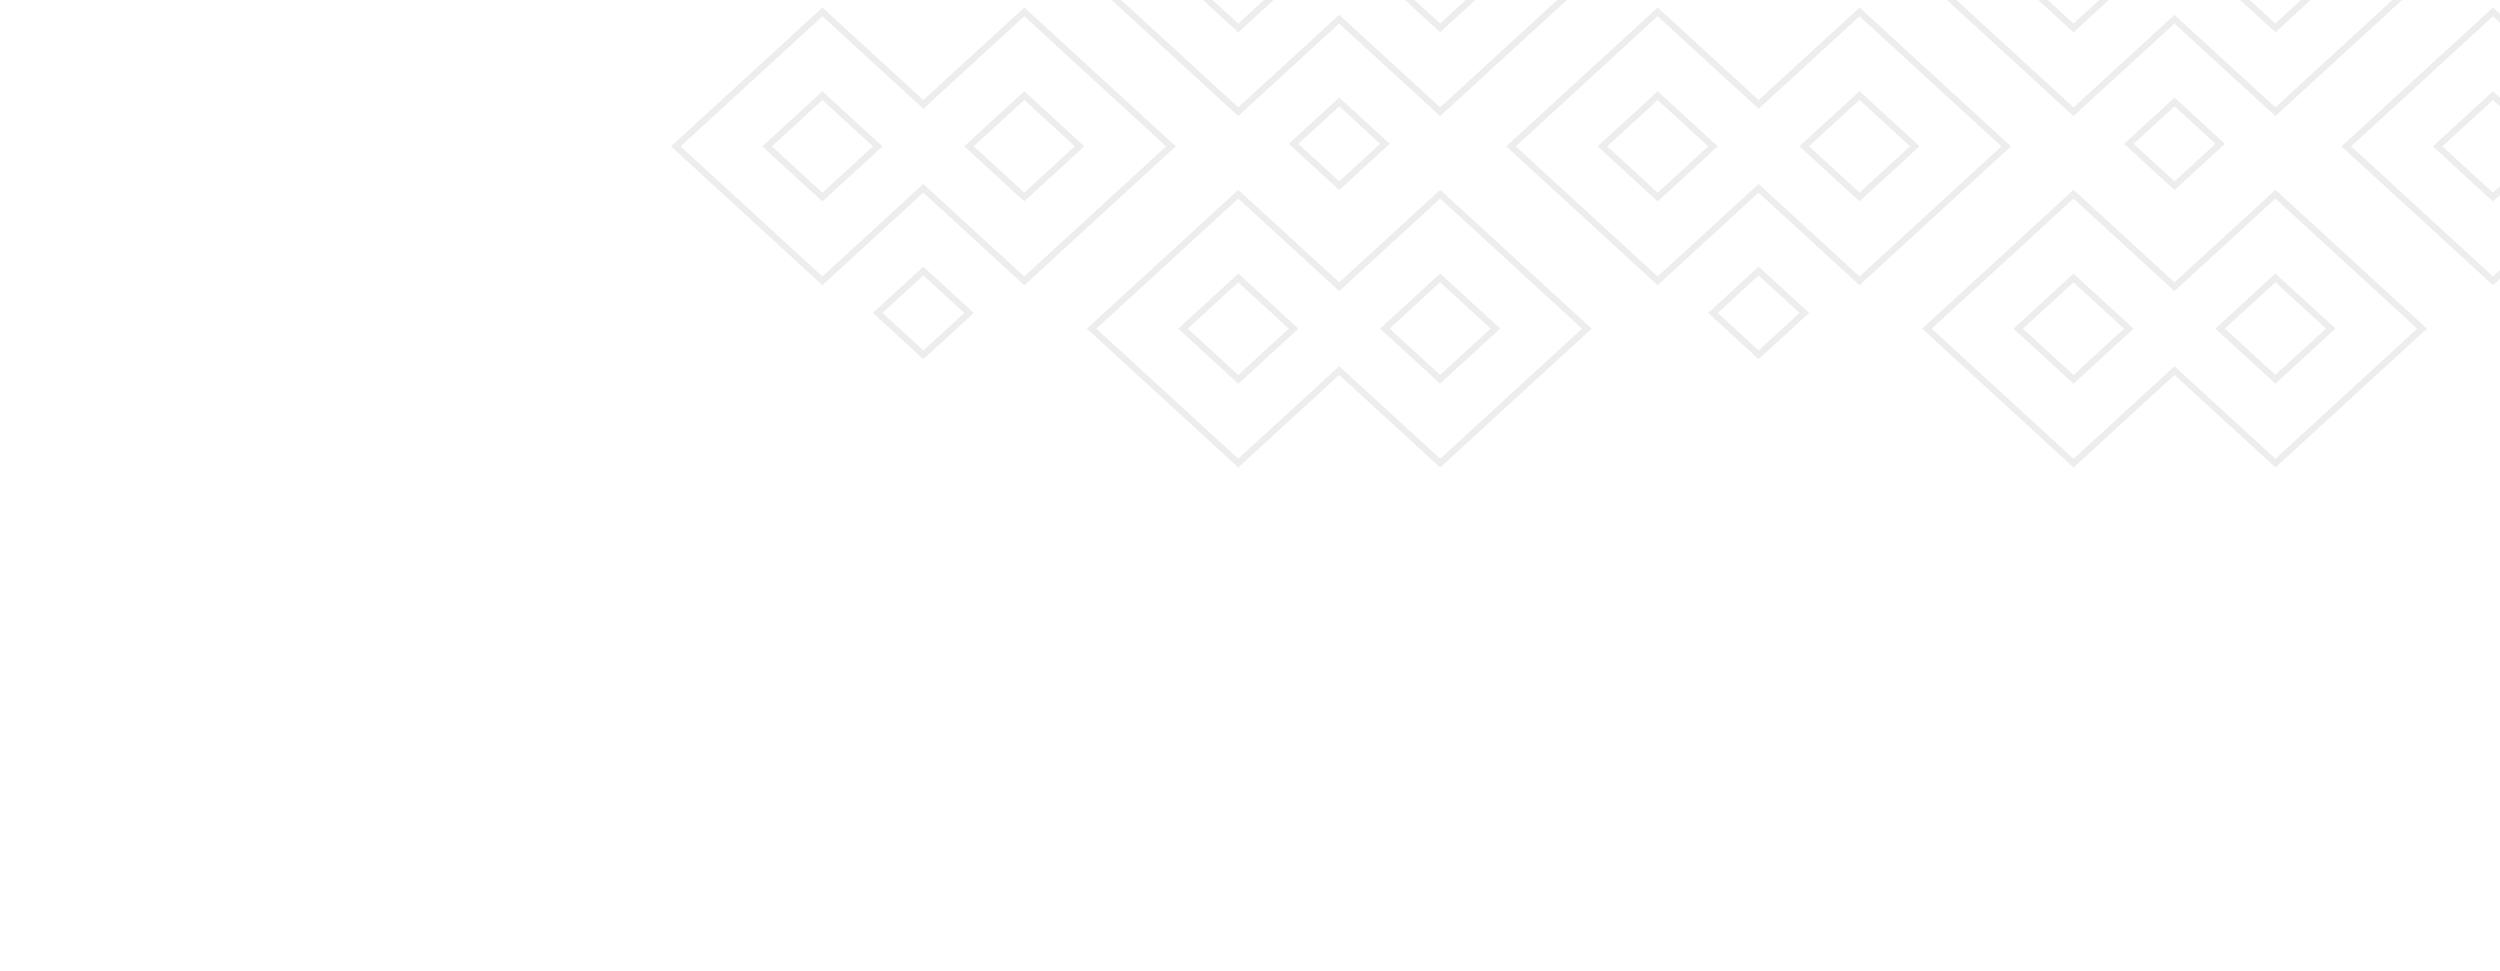 <svg xmlns="http://www.w3.org/2000/svg" xmlns:xlink="http://www.w3.org/1999/xlink" width="260" height="101" viewBox="0 0 260 101">
  <defs>
    <clipPath id="clip-path">
      <rect id="Rectangle_418" data-name="Rectangle 418" width="260" height="101" fill="#fff" stroke="#707070" stroke-width="1"/>
    </clipPath>
    <clipPath id="clip-path-2">
      <path id="Path_325" data-name="Path 325" d="M1773.417-272.441l5.258-4.816-5.258-4.816-5.251,4.816C1768.18-277.248,1773.417-272.441,1773.417-272.441Zm-20.991-9.624-5.251,4.816,5.251,4.816,5.251-4.816Zm-15.747,4.816,15.747-14.441,10.5,9.624,10.5-9.624,15.754,14.441-15.754,14.441-10.5-9.624-10.5,9.624Z" transform="translate(-1736.679 291.689)" fill="#505257" clip-rule="evenodd"/>
    </clipPath>
    <clipPath id="clip-path-3">
      <path id="Path_327" data-name="Path 327" d="M1645.707-272.441l5.258-4.816-5.258-4.816-5.251,4.816C1640.463-277.248,1645.707-272.441,1645.707-272.441Zm-20.991-9.624-5.251,4.816,5.251,4.816,5.251-4.816Zm-15.747,4.816,15.747-14.441,10.5,9.624,10.5-9.624,15.754,14.441-15.754,14.441-10.5-9.624-10.5,9.624Z" transform="translate(-1608.969 291.689)" fill="#505257" clip-rule="evenodd"/>
    </clipPath>
    <clipPath id="clip-path-4">
      <path id="Path_329" data-name="Path 329" d="M1772.791-306.077l5.251,4.814-5.251,4.813-5.251-4.813Z" transform="translate(-1767.539 306.077)" fill="#505257" clip-rule="evenodd"/>
    </clipPath>
    <clipPath id="clip-path-5">
      <path id="Path_331" data-name="Path 331" d="M1773.417-327.231l5.258-4.816-5.258-4.816-5.251,4.816C1768.18-332.038,1773.417-327.231,1773.417-327.231Zm-20.991-9.624-5.251,4.817,5.251,4.816,5.251-4.816Zm-15.747,4.817,15.747-14.441,10.5,9.624,10.5-9.624,15.754,14.441L1773.417-317.6l-10.5-9.624-10.5,9.624Z" transform="translate(-1736.679 346.479)" fill="#505257" clip-rule="evenodd"/>
    </clipPath>
    <clipPath id="clip-path-6">
      <path id="Path_333" data-name="Path 333" d="M1836.374-279.71l5.251,4.813-5.251,4.814-5.245-4.814Z" transform="translate(-1831.129 279.71)" fill="#505257" clip-rule="evenodd"/>
    </clipPath>
    <clipPath id="clip-path-7">
      <path id="Path_335" data-name="Path 335" d="M1837.007-300.866l5.251-4.816-5.251-4.816-5.251,4.816C1831.763-305.673,1837.007-300.866,1837.007-300.866Zm-20.991-9.624-5.251,4.816,5.251,4.816,5.251-4.816Zm-15.747,4.816,15.747-14.441,10.5,9.624,10.5-9.624,15.747,14.441-15.747,14.441-10.5-9.624-10.5,9.624Z" transform="translate(-1800.269 320.114)" fill="#505257" clip-rule="evenodd"/>
    </clipPath>
    <clipPath id="clip-path-8">
      <path id="Path_337" data-name="Path 337" d="M1645.091-306.077l5.244,4.814-5.244,4.813-5.251-4.813Z" transform="translate(-1639.839 306.077)" fill="#505257" clip-rule="evenodd"/>
    </clipPath>
    <clipPath id="clip-path-9">
      <path id="Path_339" data-name="Path 339" d="M1645.707-327.231l5.258-4.816-5.258-4.816-5.251,4.816C1640.463-332.038,1645.707-327.231,1645.707-327.231Zm-20.991-9.624-5.251,4.817,5.251,4.816,5.251-4.816Zm-15.747,4.817,15.747-14.441,10.5,9.624,10.5-9.624,15.754,14.441L1645.707-317.6l-10.5-9.624-10.5,9.624Z" transform="translate(-1608.969 346.479)" fill="#505257" clip-rule="evenodd"/>
    </clipPath>
    <clipPath id="clip-path-10">
      <path id="Path_341" data-name="Path 341" d="M1708.664-279.71l5.251,4.813-5.251,4.814-5.244-4.814Z" transform="translate(-1703.419 279.71)" fill="#505257" clip-rule="evenodd"/>
    </clipPath>
    <clipPath id="clip-path-11">
      <path id="Path_343" data-name="Path 343" d="M1709.3-300.866l5.251-4.816L1709.3-310.5l-5.251,4.816C1704.06-305.673,1709.3-300.866,1709.3-300.866Zm-20.991-9.624-5.251,4.816,5.251,4.816,5.251-4.816Zm-15.754,4.816,15.754-14.441,10.5,9.624,10.5-9.624,15.747,14.441L1709.3-291.233l-10.5-9.624-10.5,9.624Z" transform="translate(-1672.559 320.114)" fill="#505257" clip-rule="evenodd"/>
    </clipPath>
    <clipPath id="clip-path-12">
      <path id="Path_345" data-name="Path 345" d="M1581.594-300.866l5.251-4.816-5.251-4.816-5.251,4.816C1576.35-305.673,1581.594-300.866,1581.594-300.866ZM1560.6-310.49l-5.258,4.816,5.258,4.816,5.251-4.816Zm-15.754,4.816,15.754-14.441,10.5,9.624,10.5-9.624,15.747,14.441-15.747,14.441-10.5-9.624-10.5,9.624Z" transform="translate(-1544.849 320.114)" fill="#505257" clip-rule="evenodd"/>
    </clipPath>
  </defs>
  <g id="Mask_Group_51" data-name="Mask Group 51" clip-path="url(#clip-path)">
    <g id="Group_390" data-name="Group 390" transform="translate(69.783 -16.805)" opacity="0.104">
      <g id="Group_367" data-name="Group 367" transform="translate(43.248 36.545)">
        <g id="Group_366" data-name="Group 366" transform="translate(0)" clip-path="url(#clip-path-2)">
          <path id="Path_324" data-name="Path 324" d="M1768.169-278.2c.007,0,1.32,1.209,2.633,2.411.66.6,1.313,1.2,1.8,1.654.245.225.449.413.6.544.068.066.122.117.163.153a.309.309,0,0,1,.041.04c.007,0,.013.007.013.011l.007,0h0l-.469.487-.463.488h0c-.007,0-.007-.006-.013-.011a.607.607,0,0,0-.048-.04c-.034-.035-.089-.087-.163-.153l-.592-.545c-.5-.451-1.15-1.052-1.8-1.653-1.313-1.2-2.625-2.407-2.632-2.411l.925-.974m5.258-3.843-5.258,4.817-.925-.974,5.251-4.816Zm4.319,4.817-5.251-4.817.932-.974,5.251,4.816Zm-5.251,3.842,5.251-4.816.932.974-5.251,4.816Zm-15.74-3.833-5.251-4.816.932-.974,5.251,4.816Zm-5.251,3.842,5.251-4.816.932.975-5.251,4.816Zm-4.326-4.816,5.258,4.816-.932.974-5.251-4.816Zm5.258-3.842-5.258,4.816-.925-.975,5.251-4.816Zm-.932,19.257-15.747-14.441.925-.975,15.754,14.441Zm11.428-9.624-10.5,9.624-.932-.975,10.5-9.624Zm9.564,9.624L1762-272.4l.932-.974,10.5,9.624Zm16.679-14.441-15.747,14.441-.932-.975,15.747-14.441Zm-15.747-15.415,15.747,14.44-.932.975L1772.5-291.658ZM1762-283.008l10.5-9.624.932.974-10.5,9.624Zm-9.564-9.624,10.5,9.624-.932.974-10.5-9.624Zm-16.679,14.44,15.747-14.44.932.974-15.754,14.441Zm31.95.478-.463.488-.531-.488.531-.487Zm5.251-4.816-.463-.487.463-.426.469.426Zm5.258,4.816.463-.487.531.487-.531.488Zm-5.258,4.816.469.488-.469.426-.463-.426Zm-15.733-4.807.463-.488.53.488-.53.487Zm-5.258,4.816.469.487-.469.426-.463-.426Zm-5.251-4.816-.463.487-.531-.487.531-.488Zm5.251-4.816-.463-.488.463-.426.469.426Zm0,19.257.469.487-.469.426-.463-.426Zm10.5-9.624-.463-.488.463-.426.469.426Zm10.5,9.624.469.487-.469.426-.463-.426Zm15.754-14.441.463-.488.531.488-.531.487Zm-15.754-14.441-.463-.487.463-.426.469.426Zm-10.5,9.624.469.487-.469.426-.463-.426Zm-10.5-9.624-.463-.487.463-.426.469.426ZM1736.219-277.7l-.463.487-.537-.487.537-.488Z" transform="translate(-1736.219 292.145)" fill="#505257"/>
        </g>
      </g>
      <g id="Group_369" data-name="Group 369" transform="translate(130.118 36.545)">
        <g id="Group_368" data-name="Group 368" clip-path="url(#clip-path-3)">
          <path id="Path_326" data-name="Path 326" d="M1640.459-278.2c.007,0,1.32,1.209,2.633,2.411.653.6,1.313,1.2,1.8,1.654l.592.544c.075.066.129.117.17.153a.309.309,0,0,1,.041.04c.007,0,.014.007.014.011v0h.007l-.469.487-.463.488h-.007s0-.006-.007-.011a.552.552,0,0,1-.048-.04c-.034-.035-.1-.087-.163-.153l-.592-.545c-.5-.451-1.15-1.052-1.809-1.653-1.306-1.2-2.626-2.407-2.626-2.411l.925-.974m5.258-3.843-5.258,4.817-.925-.974,5.251-4.816Zm4.319,4.817-5.251-4.817.932-.974,5.251,4.816Zm-5.251,3.842,5.251-4.816.932.974-5.251,4.816Zm-15.74-3.833-5.251-4.816.925-.974,5.258,4.816Zm-5.251,3.842,5.251-4.816.932.975-5.258,4.816Zm-4.326-4.816,5.251,4.816-.925.974-5.251-4.816Zm5.251-3.842-5.251,4.816-.925-.975,5.251-4.816Zm-.925,19.257-15.754-14.441.932-.975,15.747,14.441Zm11.428-9.624-10.5,9.624-.925-.975,10.5-9.624Zm9.564,9.624-10.5-9.624.932-.974,10.5,9.624Zm16.679-14.441-15.747,14.441-.932-.975,15.747-14.441Zm-15.747-15.415,15.747,14.44-.932.975-15.747-14.441Zm-11.428,9.624,10.5-9.624.932.974-10.5,9.624Zm-9.571-9.624,10.5,9.624-.932.974-10.5-9.624Zm-16.679,14.44,15.754-14.44.925.974-15.747,14.441Zm31.956.478-.462.488-.531-.488.531-.487Zm5.251-4.816-.463-.487.463-.426.469.426Zm5.258,4.816.463-.487.531.487-.531.488Zm-5.258,4.816.469.488-.469.426-.463-.426Zm-15.74-4.807.469-.488.531.488-.531.487Zm-5.251,4.816.463.487-.463.426-.463-.426Zm-5.251-4.816-.463.487-.537-.487.537-.488Zm5.251-4.816-.463-.488.463-.426.463.426Zm0,19.257.463.487-.463.426-.463-.426Zm10.5-9.624-.463-.488.463-.426.469.426Zm10.5,9.624.469.487-.469.426-.463-.426ZM1661-277.7l.463-.488.531.488-.531.487Zm-15.754-14.441-.463-.487.463-.426.469.426Zm-10.5,9.624.469.487-.469.426-.463-.426Zm-10.5-9.624-.463-.487.463-.426.463.426ZM1608.509-277.7l-.469.487-.531-.487.531-.488Z" transform="translate(-1608.509 292.145)" fill="#505257"/>
        </g>
      </g>
      <g id="Group_371" data-name="Group 371" transform="translate(64.246 26.948)">
        <g id="Group_370" data-name="Group 370" transform="translate(0)" clip-path="url(#clip-path-4)">
          <path id="Path_328" data-name="Path 328" d="M1771.827-297.36l5.251-4.814.993.911-5.251,4.814-.993-.911m-4.258-4.814,5.251,4.814-.993.911-5.251-4.814Zm5.251-3.9-5.251,4.814-.993-.911,5.251-4.814Zm4.258,4.814-5.251-4.814.993-.911,5.251,4.814Zm-4.755,4.358.5.456-.5.455-.5-.455Zm-5.251-4.814-.5.456-.5-.456.5-.456Zm5.251-4.814-.5-.456.5-.456.5.456Zm5.251,4.814.5-.456.5.456-.5.456Z" transform="translate(-1767.072 306.532)" fill="#505257"/>
        </g>
      </g>
      <g id="Group_373" data-name="Group 373" transform="translate(43.248)">
        <g id="Group_372" data-name="Group 372" transform="translate(0)" clip-path="url(#clip-path-5)">
          <path id="Path_330" data-name="Path 330" d="M1768.169-332.991c.007,0,1.32,1.209,2.633,2.412.66.6,1.313,1.2,1.8,1.654.245.226.449.414.6.545.068.066.122.117.163.153a.311.311,0,0,1,.041.04l.013.01s0,0,.007,0h0l-.469.488-.463.487h0v0c-.007,0-.007-.005-.013-.01a.494.494,0,0,0-.048-.04c-.034-.036-.089-.087-.163-.153l-.592-.545c-.5-.451-1.15-1.052-1.8-1.654-1.313-1.2-2.625-2.407-2.632-2.412l.925-.974m5.258-3.842-5.258,4.816-.925-.974,5.251-4.816Zm4.319,4.816-5.251-4.816.932-.975,5.251,4.816Zm-5.251,3.843,5.251-4.817.932.974-5.251,4.816Zm-15.74-3.833-5.251-4.816.932-.974,5.251,4.816Zm-5.251,3.843,5.251-4.817.932.975-5.251,4.816Zm-4.326-4.817,5.258,4.817-.932.974-5.251-4.816Zm5.258-3.842-5.258,4.816-.925-.975,5.251-4.816Zm-.932,19.257-15.747-14.441.925-.975,15.754,14.441Zm11.428-9.624-10.5,9.624-.932-.975,10.5-9.624Zm9.564,9.624-10.5-9.624.932-.974,10.5,9.624Zm16.679-14.441-15.747,14.441-.932-.975,15.747-14.441Zm-15.747-15.415,15.747,14.441-.932.975L1772.5-346.448ZM1762-337.8l10.5-9.624.932.974-10.5,9.624Zm-9.564-9.624,10.5,9.624-.932.974-10.5-9.624Zm-16.679,14.441,15.747-14.441.932.974-15.754,14.441Zm31.95.478-.463.487-.531-.487.531-.488Zm5.251-4.816-.463-.488.463-.426.469.426Zm5.258,4.816.463-.488.531.488-.531.487Zm-5.258,4.816.469.487-.469.426-.463-.426Zm-15.733-4.807.463-.488.53.488-.53.487Zm-5.258,4.816.469.487-.469.426-.463-.426Zm-5.251-4.816-.463.487-.531-.487.531-.488Zm5.251-4.817-.463-.487.463-.426.469.426Zm0,19.258.469.487-.469.426-.463-.426Zm10.5-9.624-.463-.487.463-.426.469.426Zm10.5,9.624.469.487-.469.426-.463-.426Zm15.754-14.441.463-.488.531.488-.531.487Zm-15.754-14.441-.463-.488.463-.426.469.426Zm-10.5,9.624.469.488-.469.426-.463-.426Zm-10.5-9.624-.463-.488.463-.426.469.426Zm-15.747,14.441-.463.487-.537-.487.537-.488Z" transform="translate(-1736.219 346.935)" fill="#505257"/>
        </g>
      </g>
      <g id="Group_376" data-name="Group 376" transform="translate(20.998 44.535)">
        <g id="Group_375" data-name="Group 375" transform="translate(0)">
          <g id="Group_374" data-name="Group 374" clip-path="url(#clip-path-6)">
            <path id="Path_332" data-name="Path 332" d="M1835.41-270.994l5.251-4.814.993.911-5.244,4.814-1-.911m-4.251-4.814,5.251,4.814-1,.911-5.244-4.814Zm5.251-3.9-5.251,4.814-.993-.911,5.244-4.814Zm4.251,4.814-5.251-4.814,1-.911,5.244,4.814Zm-4.748,4.358.5.456-.5.456-.5-.456Zm-5.251-4.814-.5.456-.5-.456.5-.456Zm5.251-4.813-.5-.456.5-.455.5.455Zm5.244,4.813.5-.456.5.456-.5.456Z" transform="translate(-1830.662 280.165)" fill="#505257"/>
          </g>
        </g>
      </g>
      <g id="Group_379" data-name="Group 379" transform="translate(0 17.586)">
        <g id="Group_378" data-name="Group 378" transform="translate(0)">
          <g id="Group_377" data-name="Group 377" clip-path="url(#clip-path-7)">
            <path id="Path_334" data-name="Path 334" d="M1831.749-306.626c.007,0,1.319,1.209,2.632,2.412.653.6,1.313,1.2,1.8,1.654l.592.544c.075.066.129.117.17.153a.3.3,0,0,1,.041.04c.007.005.007.008.014.011v0h0l-.462.488-.463.487h-.007s-.007-.006-.007-.011a.587.587,0,0,1-.048-.04c-.041-.035-.1-.087-.163-.153-.143-.131-.354-.319-.6-.545-.49-.45-1.143-1.052-1.8-1.653-1.313-1.2-2.626-2.407-2.626-2.412l.925-.974m5.251-3.843-5.251,4.817-.925-.974,5.251-4.816Zm4.326,4.817-5.251-4.817.925-.974,5.258,4.816Zm-5.251,3.842,5.251-4.816.932.974L1837-300.835Zm-15.74-3.833-5.251-4.816.925-.974,5.258,4.817Zm-5.251,3.843,5.251-4.816.932.974-5.258,4.817Zm-4.326-4.816,5.251,4.816-.925.974-5.258-4.817Zm5.251-3.843-5.251,4.816-.932-.974,5.258-4.817Zm-.925,19.257-15.754-14.441.932-.974,15.747,14.44Zm11.421-9.624-10.5,9.624-.925-.974,10.5-9.624Zm9.571,9.624-10.5-9.624.925-.974,10.5,9.624Zm16.679-14.441L1837-291.2l-.925-.974,15.747-14.44ZM1837-321.057l15.754,14.441-.932.974-15.747-14.44Zm-11.421,9.624,10.5-9.624.925.975-10.5,9.624Zm-9.571-9.624,10.5,9.624-.925.974-10.5-9.624Zm-16.679,14.441,15.754-14.441.925.975-15.747,14.44Zm31.957.478-.463.488-.537-.488.537-.487Zm5.251-4.816-.463-.487.463-.426.462.426Zm5.251,4.816.469-.487.53.487-.53.488Zm-5.251,4.817.462.487-.462.426-.463-.426Zm-15.74-4.808.469-.487.531.487-.531.487Zm-5.251,4.816.463.488-.463.426-.463-.426Zm-5.251-4.816-.469.487-.531-.487.531-.487Zm5.251-4.816-.463-.488.463-.426.463.426Zm0,19.257.463.487-.463.426-.463-.426Zm10.5-9.624-.463-.487.463-.426.463.426Zm10.5,9.624.462.487-.462.426-.463-.426Zm15.747-14.441.469-.487.531.487-.531.487Zm-15.747-14.441-.463-.487.463-.426.462.426Zm-10.5,9.624.463.487-.463.426-.463-.426Zm-10.5-9.624-.463-.487.463-.426.463.426ZM1799.8-306.129l-.47.487-.531-.487.531-.487Z" transform="translate(-1799.799 320.57)" fill="#505257"/>
          </g>
        </g>
      </g>
      <g id="Group_381" data-name="Group 381" transform="translate(151.117 26.948)">
        <g id="Group_380" data-name="Group 380" transform="translate(0)" clip-path="url(#clip-path-8)">
          <path id="Path_336" data-name="Path 336" d="M1644.117-297.36l5.245-4.814,1,.911-5.251,4.814-.993-.911m-4.258-4.814,5.251,4.814-.993.911-5.251-4.814Zm5.251-3.9-5.251,4.814-.993-.911,5.251-4.814Zm4.251,4.814-5.245-4.814.993-.911,5.251,4.814Zm-4.748,4.358.5.456-.5.455-.5-.455Zm-5.251-4.814-.5.456-.5-.456.5-.456Zm5.251-4.814-.5-.456.5-.456.5.456Zm5.245,4.814.5-.456.5.456-.5.456Z" transform="translate(-1639.362 306.532)" fill="#505257"/>
        </g>
      </g>
      <g id="Group_383" data-name="Group 383" transform="translate(130.118)">
        <g id="Group_382" data-name="Group 382" clip-path="url(#clip-path-9)">
          <path id="Path_338" data-name="Path 338" d="M1640.459-332.991c.007,0,1.32,1.209,2.633,2.412.653.6,1.313,1.2,1.8,1.654l.592.545c.075.066.129.117.17.153a.311.311,0,0,1,.041.04l.014.01v0h.007l-.469.488-.463.487h0l-.007,0s0-.005-.007-.01-.027-.023-.048-.04c-.034-.036-.1-.087-.163-.153l-.592-.545c-.5-.451-1.15-1.052-1.809-1.654-1.306-1.2-2.626-2.407-2.626-2.412l.925-.974m5.258-3.842-5.258,4.816-.925-.974,5.251-4.816Zm4.319,4.816-5.251-4.816.932-.975,5.251,4.816Zm-5.251,3.843,5.251-4.817.932.974-5.251,4.816Zm-15.74-3.833-5.251-4.816.925-.974,5.258,4.816Zm-5.251,3.843,5.251-4.817.932.975-5.258,4.816Zm-4.326-4.817,5.251,4.817-.925.974-5.251-4.816Zm5.251-3.842-5.251,4.816-.925-.975,5.251-4.816Zm-.925,19.257-15.754-14.441.932-.975,15.747,14.441Zm11.428-9.624-10.5,9.624-.925-.975,10.5-9.624Zm9.564,9.624-10.5-9.624.932-.974,10.5,9.624Zm16.679-14.441-15.747,14.441-.932-.975,15.747-14.441Zm-15.747-15.415,15.747,14.441-.932.975-15.747-14.441ZM1634.29-337.8l10.5-9.624.932.974-10.5,9.624Zm-9.571-9.624,10.5,9.624-.932.974-10.5-9.624Zm-16.679,14.441,15.754-14.441.925.974-15.747,14.441ZM1640-332.5l-.462.487L1639-332.5l.531-.488Zm5.251-4.816-.463-.488.463-.426.469.426Zm5.258,4.816.463-.488.531.488-.531.487Zm-5.258,4.816.469.487-.469.426-.463-.426Zm-15.74-4.807.469-.488.531.488-.531.487Zm-5.251,4.816.463.487-.463.426-.463-.426Zm-5.251-4.816-.463.487-.537-.487.537-.488Zm5.251-4.817-.463-.487.463-.426.463.426Zm0,19.258.463.487-.463.426-.463-.426Zm10.5-9.624-.463-.487.463-.426.469.426Zm10.5,9.624.469.487-.469.426-.463-.426ZM1661-332.494l.463-.488.531.488-.531.487Zm-15.754-14.441-.463-.488.463-.426.469.426Zm-10.5,9.624.469.488-.469.426-.463-.426Zm-10.5-9.624-.463-.488.463-.426.463.426Zm-15.747,14.441-.469.487-.531-.487.531-.488Z" transform="translate(-1608.509 346.935)" fill="#505257"/>
        </g>
      </g>
      <g id="Group_385" data-name="Group 385" transform="translate(107.868 44.535)">
        <g id="Group_384" data-name="Group 384" transform="translate(0)" clip-path="url(#clip-path-10)">
          <path id="Path_340" data-name="Path 340" d="M1707.7-270.994l5.251-4.814.993.911-5.251,4.814-.993-.911m-4.251-4.814,5.244,4.814-.993.911-5.244-4.814Zm5.244-3.9-5.244,4.814-.993-.911,5.244-4.814Zm4.258,4.814-5.251-4.814.993-.911,5.251,4.814Zm-4.755,4.358.5.456-.5.456-.5-.456Zm-5.244-4.814-.5.456-.5-.456.5-.456Zm5.244-4.813-.5-.456.5-.455.5.455Zm5.251,4.813.5-.456.5.456-.5.456Z" transform="translate(-1702.952 280.165)" fill="#505257"/>
        </g>
      </g>
      <g id="Group_387" data-name="Group 387" transform="translate(86.864 17.586)">
        <g id="Group_386" data-name="Group 386" clip-path="url(#clip-path-11)">
          <path id="Path_342" data-name="Path 342" d="M1704.039-306.626c.007,0,1.32,1.209,2.632,2.412.653.6,1.313,1.2,1.8,1.654l.592.544c.075.066.129.117.17.153.014.017.034.031.041.04s.007.008.013.011v0h0l-.463.488-.463.487h-.007s-.007-.006-.014-.011a.337.337,0,0,0-.041-.04c-.041-.035-.1-.087-.163-.153-.143-.131-.354-.319-.6-.545-.49-.45-1.143-1.052-1.8-1.653-1.313-1.2-2.626-2.407-2.632-2.412l.932-.974m5.251-3.843-5.251,4.817-.932-.974,5.258-4.816Zm4.326,4.817-5.251-4.817.925-.974,5.258,4.816Zm-5.251,3.842,5.251-4.816.932.974-5.258,4.816Zm-15.74-3.833-5.251-4.816.925-.974,5.251,4.817Zm-5.251,3.843,5.251-4.816.925.974-5.251,4.817Zm-4.326-4.816,5.251,4.816-.925.974-5.258-4.817Zm5.251-3.843-5.251,4.816-.932-.974,5.258-4.817Zm-.925,19.257-15.754-14.441.932-.974,15.747,14.44Zm11.421-9.624-10.5,9.624-.925-.974,10.5-9.624Zm9.57,9.624-10.5-9.624.925-.974,10.5,9.624Zm16.679-14.441L1709.29-291.2l-.925-.974,15.747-14.44Zm-15.754-15.415,15.754,14.441-.932.974-15.747-14.44Zm-11.421,9.624,10.5-9.624.925.975-10.5,9.624Zm-9.571-9.624,10.5,9.624-.925.974-10.5-9.624Zm-16.679,14.441,15.754-14.441.925.975-15.747,14.44Zm31.957.478-.469.488-.531-.488.531-.487Zm5.251-4.816-.463-.487.463-.426.463.426Zm5.251,4.816.469-.487.531.487-.531.488Zm-5.251,4.817.463.487-.463.426-.463-.426Zm-15.74-4.808.463-.487.537.487-.537.487Zm-5.251,4.816.462.488-.462.426-.463-.426Zm-5.251-4.816-.469.487-.531-.487.531-.487Zm5.251-4.816-.463-.488.463-.426.462.426Zm0,19.257.462.487-.462.426-.463-.426Zm10.5-9.624-.463-.487.463-.426.463.426Zm10.5,9.624.463.487-.463.426-.463-.426Zm15.747-14.441.469-.487.531.487-.531.487Zm-15.747-14.441-.463-.487.463-.426.463.426Zm-10.5,9.624.463.487-.463.426-.463-.426Zm-10.5-9.624-.463-.487.463-.426.462.426Zm-15.747,14.441-.469.487-.531-.487.531-.487Z" transform="translate(-1672.083 320.57)" fill="#505257"/>
        </g>
      </g>
      <g id="Group_389" data-name="Group 389" transform="translate(173.734 17.586)">
        <g id="Group_388" data-name="Group 388" clip-path="url(#clip-path-12)">
          <path id="Path_344" data-name="Path 344" d="M1576.329-306.626c.007,0,1.319,1.209,2.632,2.412.653.6,1.306,1.2,1.8,1.654l.592.544c.075.066.129.117.17.153.014.017.034.031.041.04s.007.008.014.011v0h0l-.463.488-.463.487h-.007s-.007-.006-.014-.011a.319.319,0,0,0-.041-.04c-.041-.035-.1-.087-.17-.153l-.592-.545c-.49-.45-1.15-1.052-1.8-1.653-1.313-1.2-2.626-2.407-2.632-2.412l.932-.974m5.251-3.843-5.251,4.817-.932-.974,5.258-4.816Zm4.326,4.817-5.251-4.817.925-.974,5.251,4.816Zm-5.251,3.842,5.251-4.816.925.974-5.251,4.816Zm-15.74-3.833-5.258-4.816.932-.974,5.251,4.817Zm-5.258,3.843,5.258-4.816.925.974-5.251,4.817Zm-4.319-4.816,5.251,4.816-.932.974-5.251-4.817Zm5.251-3.843-5.251,4.816-.932-.974,5.251-4.817Zm-.932,19.257-15.747-14.441.932-.974,15.747,14.44Zm11.427-9.624-10.5,9.624-.932-.974,10.5-9.624Zm9.571,9.624-10.5-9.624.932-.974,10.5,9.624Zm16.679-14.441L1581.58-291.2l-.925-.974,15.747-14.44Zm-15.754-15.415,15.754,14.441-.932.974-15.747-14.44Zm-11.428,9.624,10.5-9.624.925.975-10.5,9.624Zm-9.564-9.624,10.5,9.624-.932.974-10.5-9.624Zm-16.679,14.441,15.747-14.441.932.975-15.747,14.44Zm31.957.478-.469.488-.531-.488.531-.487Zm5.251-4.816-.463-.487.463-.426.463.426Zm5.251,4.816.463-.487.537.487-.537.488Zm-5.251,4.817.463.487-.463.426-.463-.426Zm-15.74-4.808.463-.487.531.487-.531.487Zm-5.251,4.816.463.488-.463.426-.469-.426Zm-5.258-4.816-.463.487-.531-.487.531-.487Zm5.258-4.816-.469-.488.469-.426.463.426Zm0,19.257.463.487-.463.426-.469-.426Zm10.5-9.624-.469-.487.469-.426.463.426Zm10.5,9.624.463.487-.463.426-.463-.426Zm15.747-14.441.469-.487.531.487-.531.487Zm-15.747-14.441-.463-.487.463-.426.463.426Zm-10.5,9.624.463.487-.463.426-.469-.426Zm-10.5-9.624-.469-.487.469-.426.463.426Zm-15.754,14.441-.462.487-.531-.487.531-.487Z" transform="translate(-1544.372 320.57)" fill="#505257"/>
        </g>
      </g>
    </g>
  </g>
</svg>
